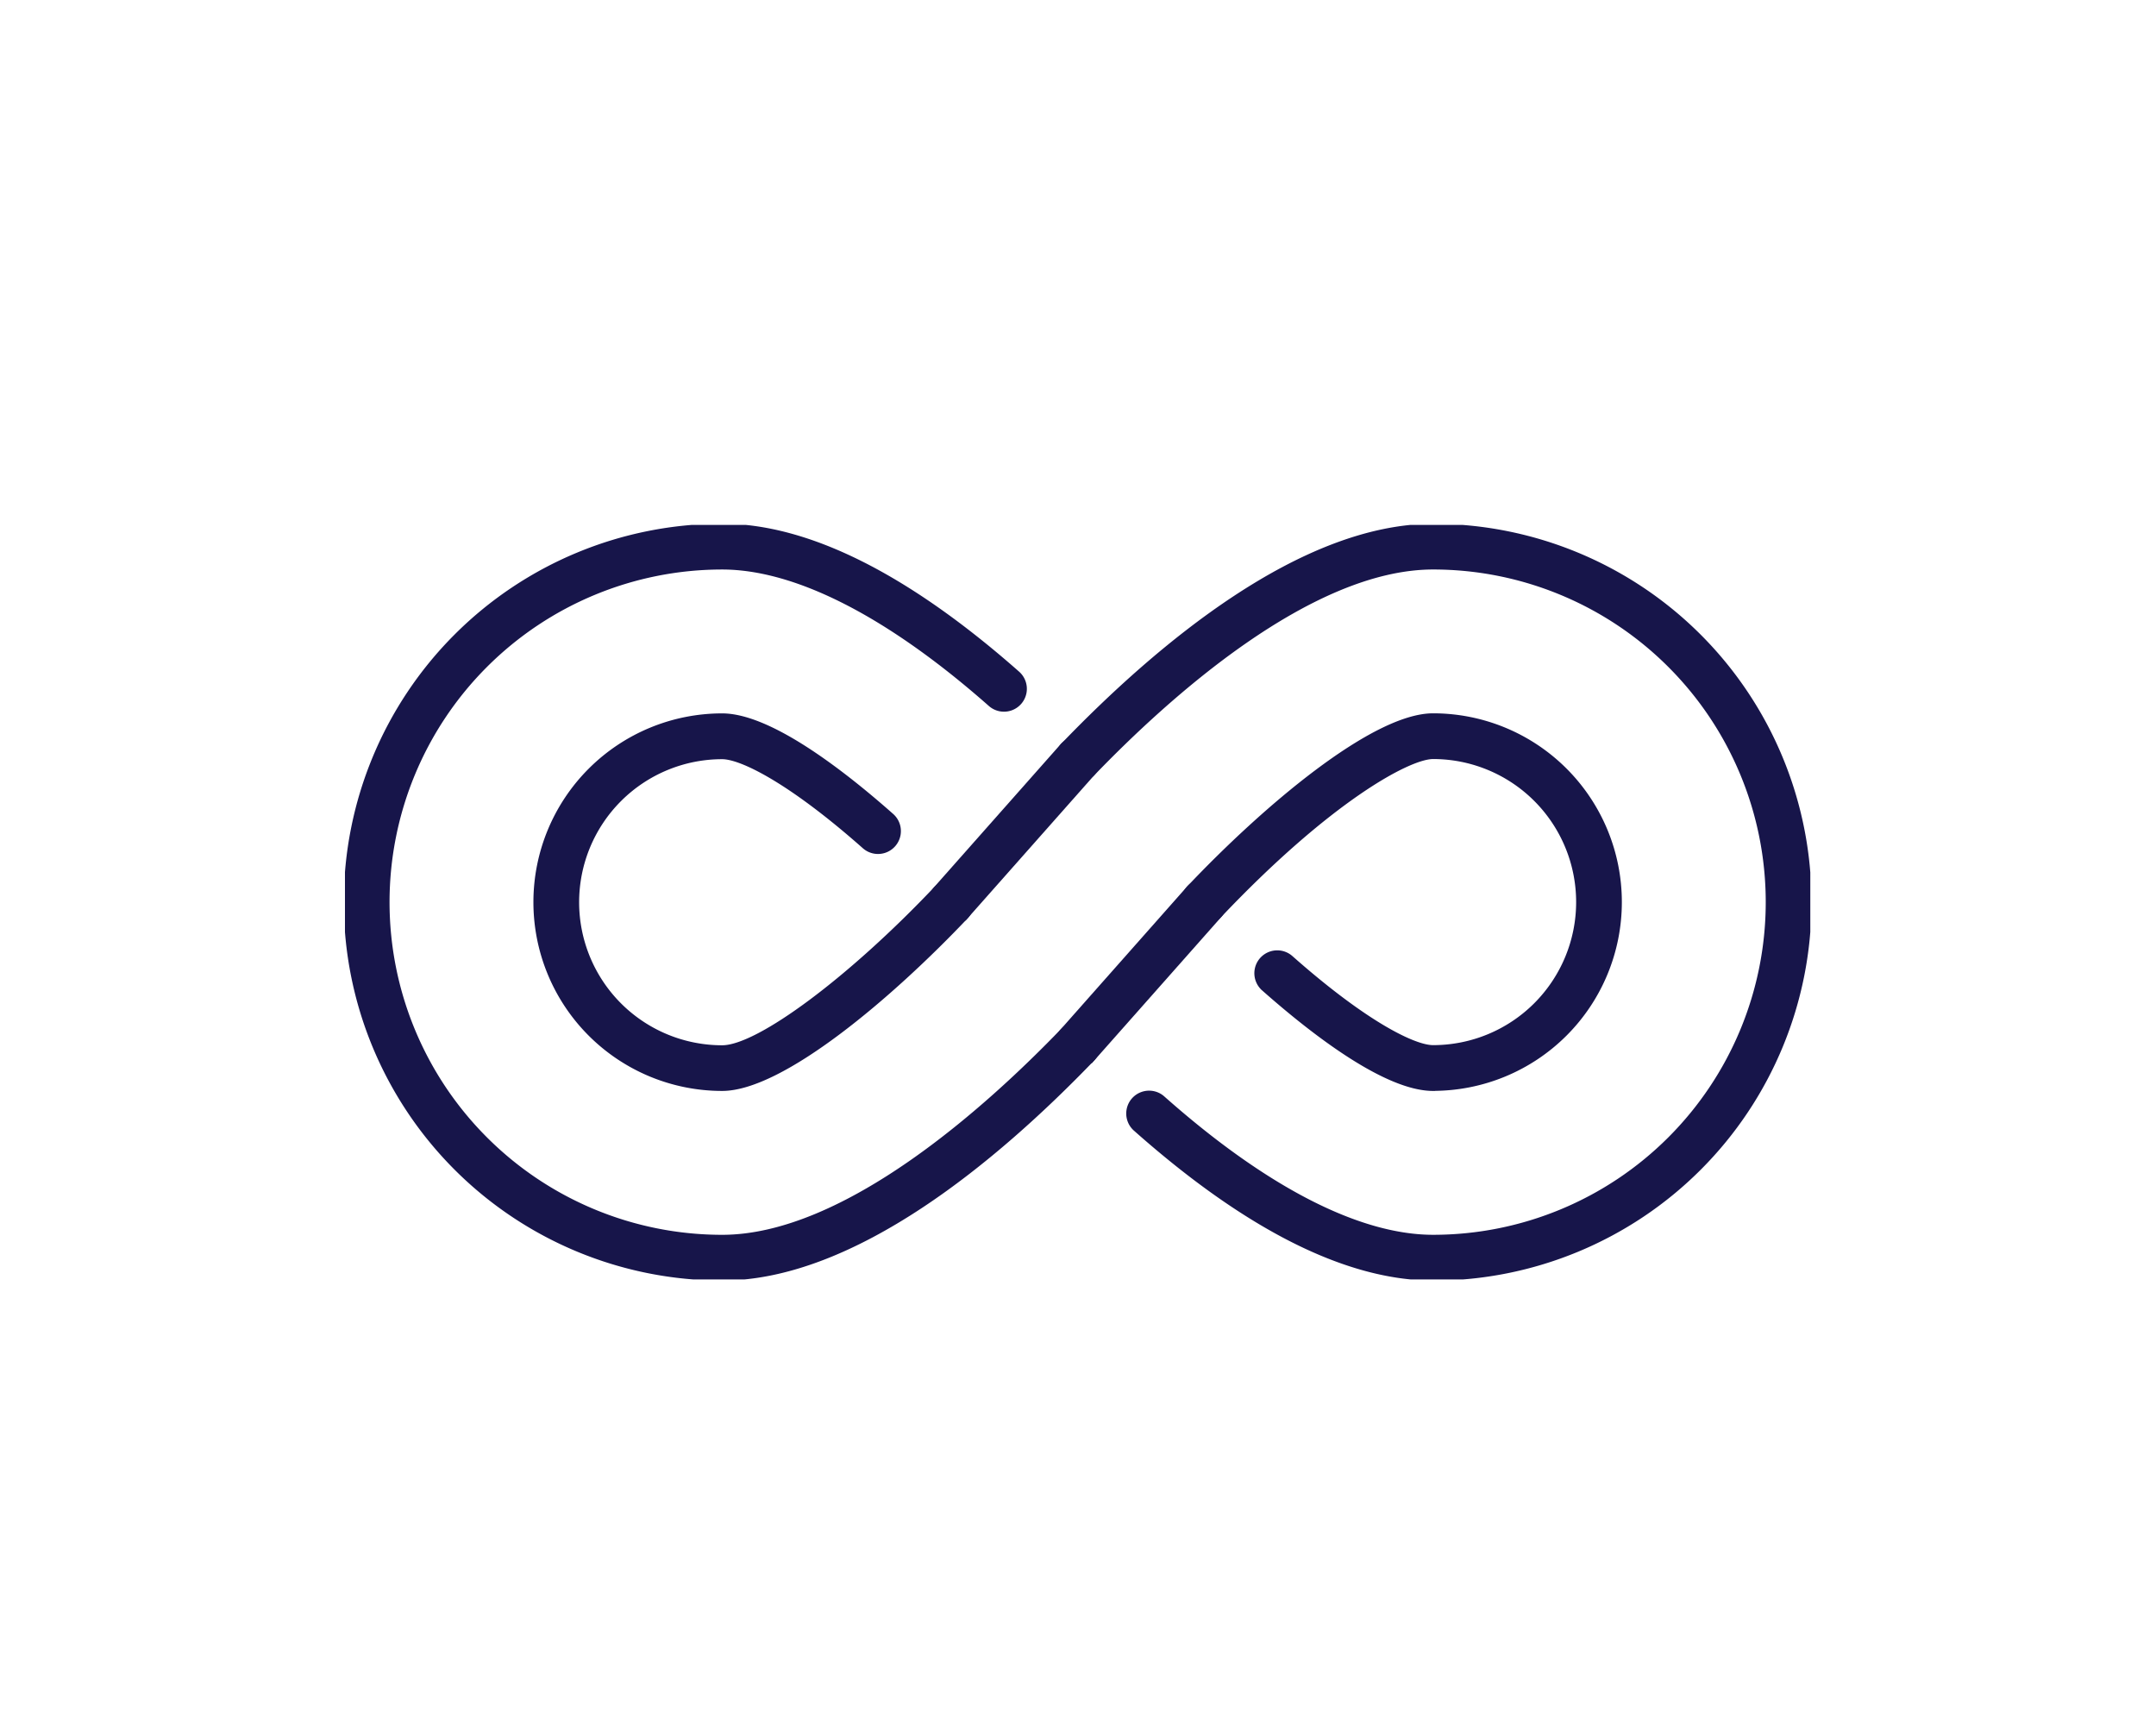 <svg xmlns="http://www.w3.org/2000/svg" xmlns:xlink="http://www.w3.org/1999/xlink" width="150" height="120" viewBox="0 0 150 120">
  <defs>
    <clipPath id="clip-path">
      <rect id="長方形_449" data-name="長方形 449" width="101.949" height="52.486" fill="none"/>
    </clipPath>
  </defs>
  <g id="グループ_5156" data-name="グループ 5156" transform="translate(-983 -5913)">
    <g id="グループ_589" data-name="グループ 589" transform="translate(1007 5949.516)">
      <g id="グループ_588" data-name="グループ 588" clip-path="url(#clip-path)">
        <path id="パス_1076" data-name="パス 1076" d="M112.623,53.406a1.465,1.465,0,0,1-1.1-2.437l8.781-9.918a1.465,1.465,0,1,1,2.194,1.943l-8.781,9.917a1.462,1.462,0,0,1-1.1.494" transform="translate(-70.431 -25.698)" fill="#17154a"/>
        <path id="パス_1077" data-name="パス 1077" d="M112.623,53.406a1.465,1.465,0,0,1-1.1-2.437l8.781-9.918a1.465,1.465,0,1,1,2.194,1.943l-8.781,9.917A1.462,1.462,0,0,1,112.623,53.406Z" transform="translate(-70.431 -25.698)" fill="none" stroke="#17154a" stroke-miterlimit="10" stroke-width="0.25"/>
        <path id="パス_1078" data-name="パス 1078" d="M136.59,80.473a1.465,1.465,0,0,1-1.1-2.437l8.781-9.918a1.468,1.468,0,1,1,2.2,1.943l-8.781,9.917a1.462,1.462,0,0,1-1.1.494" transform="translate(-85.616 -42.847)" fill="#17154a"/>
        <path id="パス_1079" data-name="パス 1079" d="M136.59,80.473a1.465,1.465,0,0,1-1.1-2.437l8.781-9.918a1.468,1.468,0,1,1,2.2,1.943l-8.781,9.917A1.462,1.462,0,0,1,136.59,80.473Z" transform="translate(-85.616 -42.847)" fill="none" stroke="#17154a" stroke-miterlimit="10" stroke-width="0.25"/>
        <path id="パス_1080" data-name="パス 1080" d="M75.785,52.519c-5.985,0-12.969-3.505-20.758-10.42a1.466,1.466,0,0,1,1.946-2.192c7.134,6.333,13.64,9.68,18.813,9.68a23.266,23.266,0,0,0,0-46.532c-8.567,0-18.511,9-23.676,14.366A1.466,1.466,0,0,1,50,15.389C56.7,8.426,66.617.125,75.785.125a26.2,26.2,0,1,1,0,52.4m-49.463,0a26.2,26.2,0,1,1,0-52.4c5.937,0,12.86,3.455,20.577,10.262a1.466,1.466,0,0,1-1.939,2.2C37.9,6.35,31.451,3.056,26.322,3.056a23.266,23.266,0,0,0,0,46.532c8.567,0,18.511-9,23.676-14.365a1.465,1.465,0,1,1,2.111,2.033c-6.7,6.963-16.619,15.263-25.787,15.263m49.463-13.19c-3.257,0-8.223-3.786-11.815-6.963a1.467,1.467,0,0,1,1.942-2.2c5.2,4.6,8.567,6.227,9.873,6.227a10.076,10.076,0,1,0,0-20.152c-1.7,0-7.244,3.009-14.886,11.083A1.465,1.465,0,0,1,58.77,25.31c5.238-5.535,12.838-12,17.014-12a13.007,13.007,0,1,1,0,26.014m-49.463,0a13.007,13.007,0,0,1,0-26.014c3.257,0,8.222,3.786,11.814,6.963a1.467,1.467,0,0,1-1.942,2.2c-5.2-4.6-8.567-6.227-9.872-6.227a10.076,10.076,0,1,0,0,20.152c2.507,0,8.906-4.765,14.885-11.083a1.466,1.466,0,0,1,2.129,2.014c-5.239,5.535-12.838,12-17.015,12" transform="translate(-0.079 -0.079)" fill="#17154a"/>
        <path id="パス_1081" data-name="パス 1081" d="M75.785,52.519c-5.985,0-12.969-3.505-20.758-10.42a1.466,1.466,0,0,1,1.946-2.192c7.134,6.333,13.64,9.68,18.813,9.68a23.266,23.266,0,0,0,0-46.532c-8.567,0-18.511,9-23.676,14.366A1.466,1.466,0,0,1,50,15.389C56.7,8.426,66.617.125,75.785.125a26.2,26.2,0,1,1,0,52.4Zm-49.463,0a26.2,26.2,0,1,1,0-52.4c5.937,0,12.86,3.455,20.577,10.262a1.466,1.466,0,0,1-1.939,2.2C37.9,6.35,31.451,3.056,26.322,3.056a23.266,23.266,0,0,0,0,46.532c8.567,0,18.511-9,23.676-14.365a1.465,1.465,0,1,1,2.111,2.033c-6.7,6.963-16.619,15.263-25.787,15.263Zm49.463-13.19c-3.257,0-8.223-3.786-11.815-6.963a1.467,1.467,0,0,1,1.942-2.2c5.2,4.6,8.567,6.227,9.873,6.227a10.076,10.076,0,1,0,0-20.152c-1.7,0-7.244,3.009-14.886,11.083A1.465,1.465,0,0,1,58.77,25.31c5.238-5.535,12.838-12,17.014-12a13.007,13.007,0,1,1,0,26.014Zm-49.463,0a13.007,13.007,0,0,1,0-26.014c3.257,0,8.222,3.786,11.814,6.963a1.467,1.467,0,0,1-1.942,2.2c-5.2-4.6-8.567-6.227-9.872-6.227a10.076,10.076,0,1,0,0,20.152c2.507,0,8.906-4.765,14.885-11.083a1.466,1.466,0,0,1,2.129,2.014C38.1,32.865,30.5,39.329,26.322,39.329Z" transform="translate(-0.079 -0.079)" fill="none" stroke="#17154a" stroke-miterlimit="10" stroke-width="0.25"/>
      </g>
    </g>
    <rect id="長方形_771" data-name="長方形 771" width="150" height="120" transform="translate(983 5913)" fill="none"/>
  </g>
</svg>
